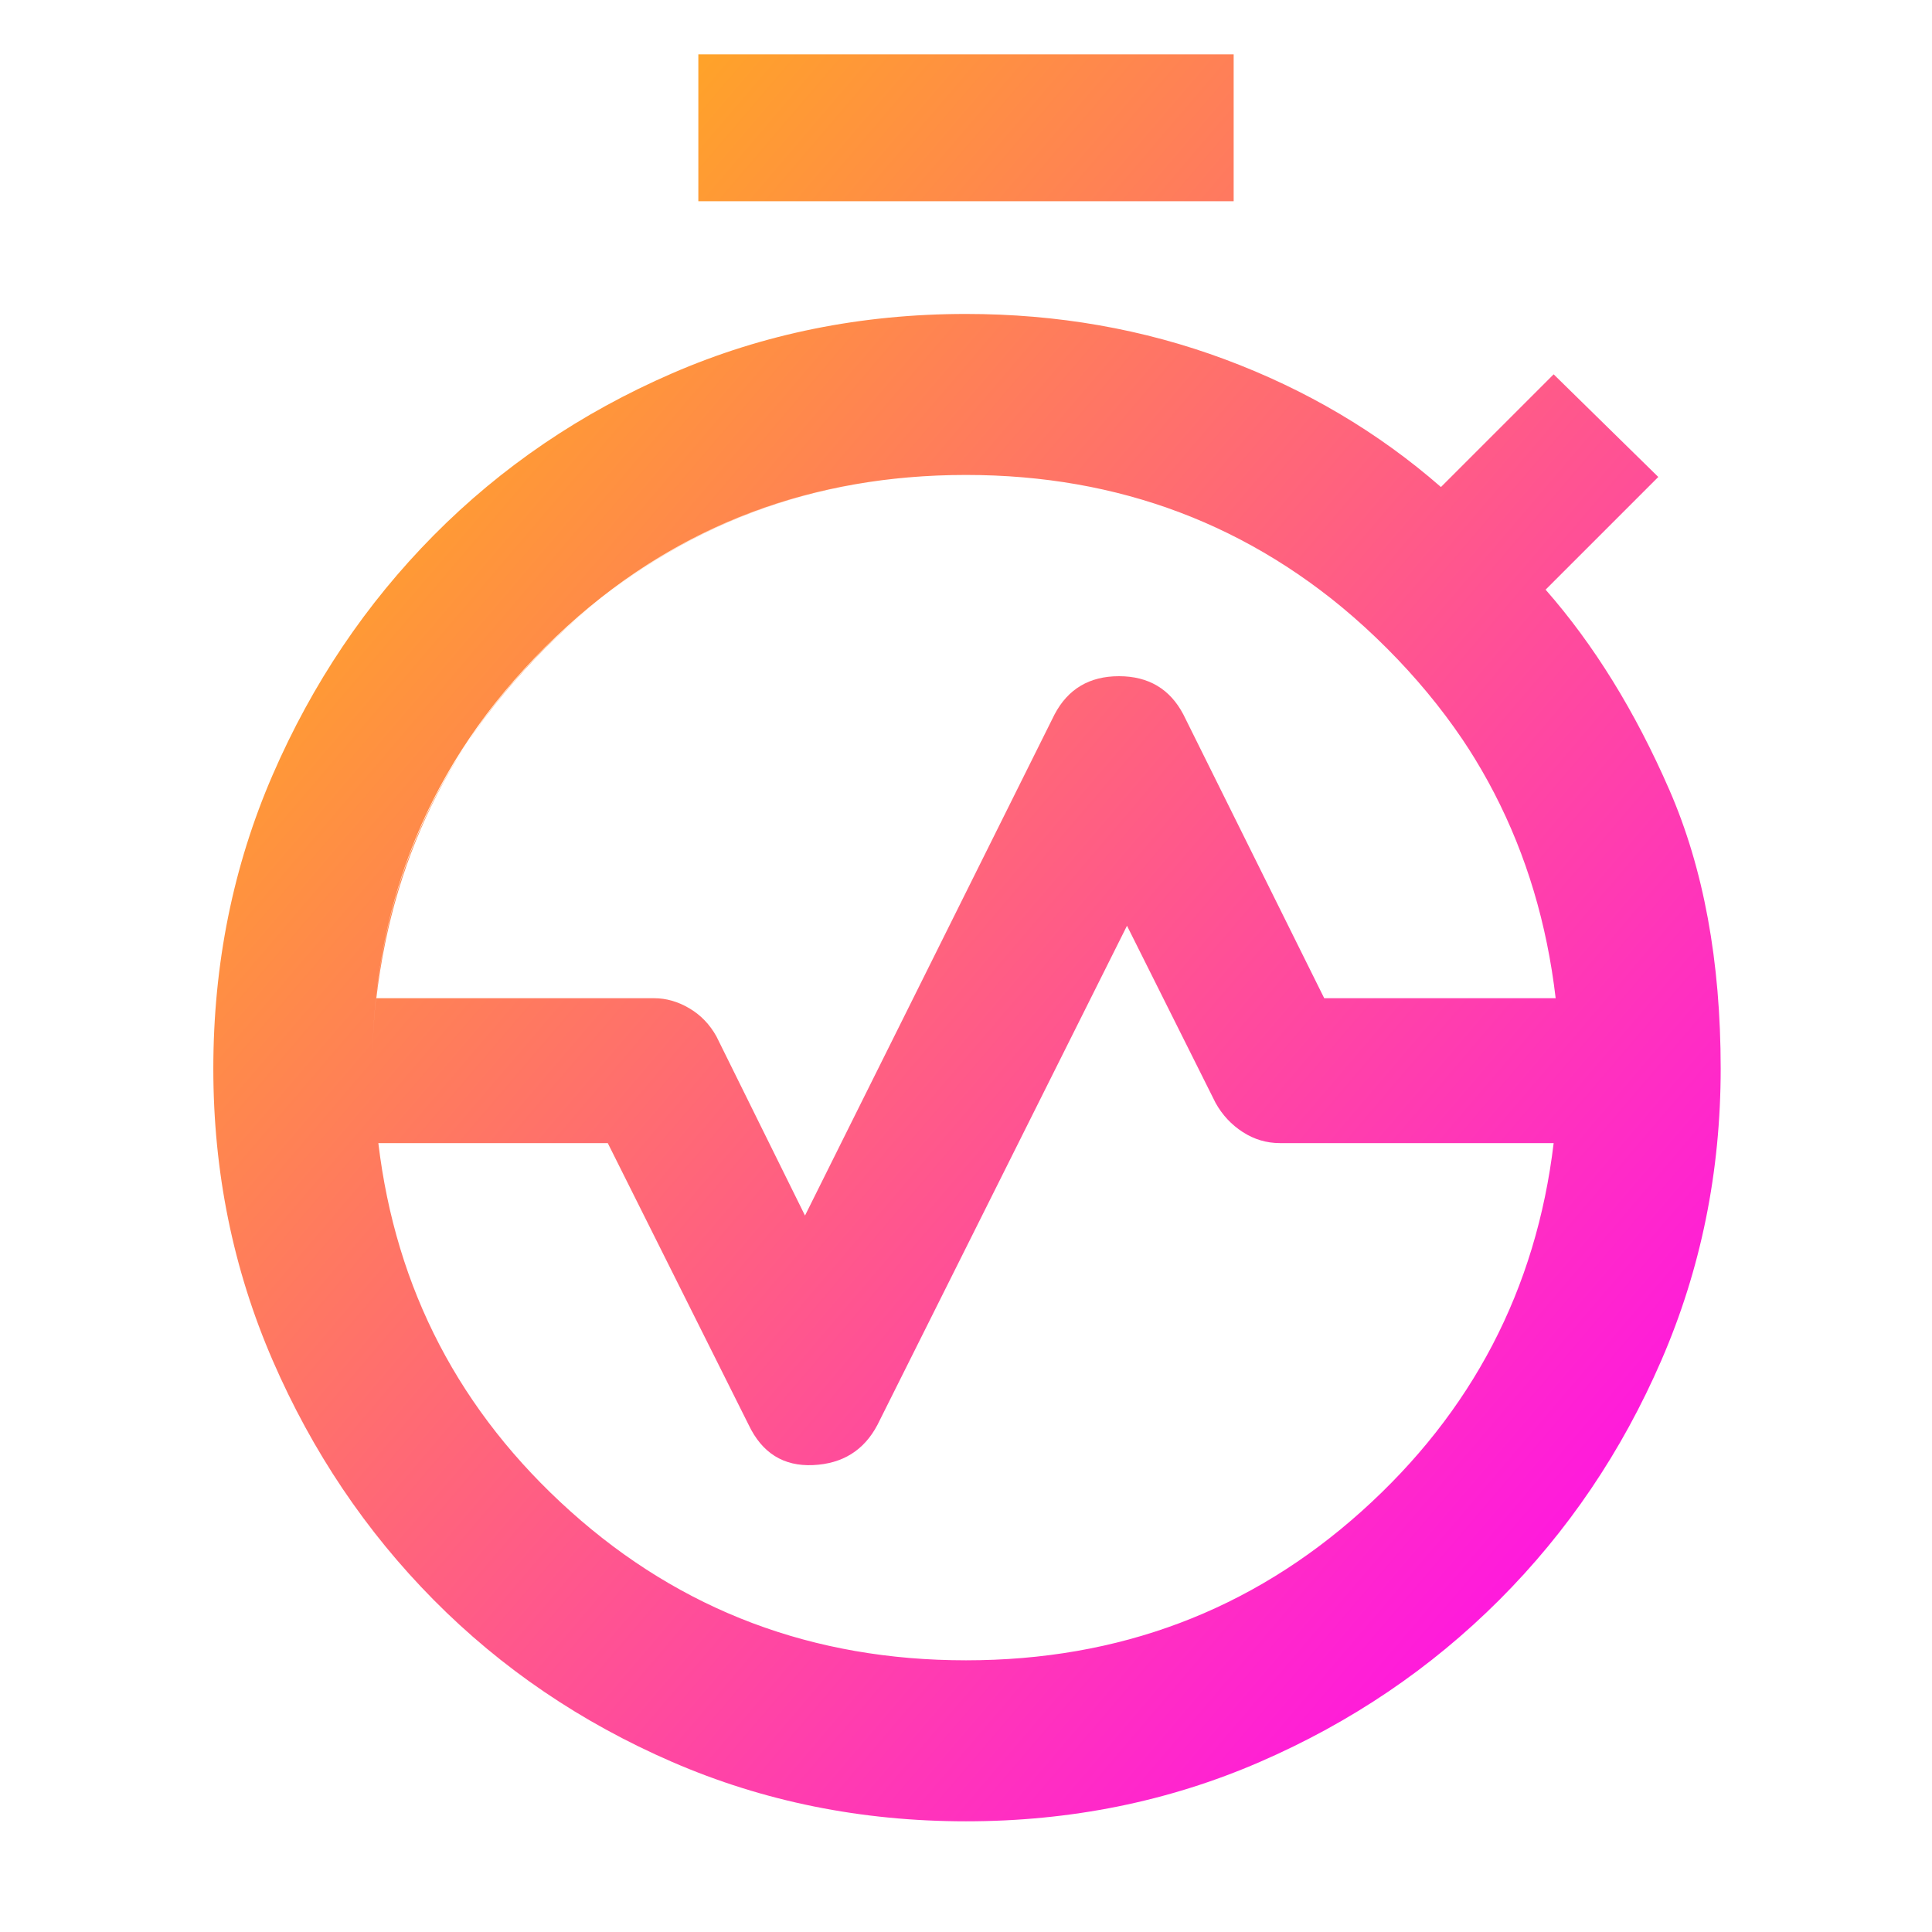 <svg width="250" height="250" viewBox="0 0 250 250" fill="none" xmlns="http://www.w3.org/2000/svg">
<path d="M48.698 129.167H84.635C86.198 129.167 87.717 129.601 89.193 130.469C90.668 131.337 91.84 132.552 92.708 134.115L104.167 157.292L136.458 92.448C138.195 89.149 140.972 87.5 144.792 87.5C148.611 87.5 151.389 89.149 153.125 92.448L171.354 129.167H201.302C199.045 109.896 190.712 93.793 176.302 80.859C161.892 67.925 144.792 61.458 125 61.458C105.208 61.458 88.108 67.925 73.698 80.859C59.288 93.793 50.955 109.896 48.698 129.167ZM125 214.844C144.792 214.844 161.849 208.42 176.172 195.573C190.495 182.726 198.785 166.84 201.042 147.917H165.625C163.889 147.917 162.283 147.439 160.807 146.484C159.332 145.53 158.16 144.271 157.292 142.708L145.833 119.792L113.542 184.375C111.806 187.674 109.028 189.41 105.208 189.583C101.389 189.757 98.611 188.021 96.875 184.375L78.646 147.917H48.958C51.215 166.84 59.505 182.726 73.828 195.573C88.151 208.42 105.208 214.844 125 214.844ZM125 235.677C111.458 235.677 98.785 233.116 86.979 227.995C75.174 222.873 64.887 215.885 56.12 207.031C47.352 198.177 40.408 187.847 35.286 176.042C30.165 164.236 27.604 151.649 27.604 138.281H48.177C48.177 159.635 55.642 177.734 70.573 192.578C85.504 207.422 103.646 214.844 125 214.844C146.354 214.844 164.497 207.422 179.427 192.578C194.358 177.734 201.823 159.635 201.823 138.281H222.656C222.656 151.649 220.096 164.236 214.974 176.042C209.853 187.847 202.865 198.177 194.01 207.031C185.156 215.885 174.826 222.873 163.021 227.995C151.215 233.116 138.542 235.677 125 235.677ZM27.604 138.281C27.604 124.74 30.165 112.066 35.286 100.26C40.408 88.455 47.352 78.125 56.12 69.271C64.887 60.417 75.174 53.429 86.979 48.307C98.785 43.186 111.458 40.625 125 40.625C136.806 40.625 147.96 42.578 158.464 46.484C168.967 50.391 178.299 55.903 186.458 63.021L201.042 48.438L214.583 61.719L200 76.302C206.25 83.42 211.589 92.057 216.016 102.214C220.443 112.37 222.656 124.392 222.656 138.281H201.823C201.823 116.927 194.358 98.785 179.427 83.854C164.497 68.924 146.354 61.458 125 61.458C103.646 61.458 85.504 68.88 70.573 83.724C55.642 98.568 48.177 116.753 48.177 138.281H27.604ZM90.365 26.042V7.031H159.635V26.042H90.365ZM125 214.844C103.646 214.844 85.504 207.422 70.573 192.578C55.642 177.734 48.177 159.635 48.177 138.281C48.177 116.927 55.642 98.785 70.573 83.854C85.504 68.924 103.646 61.458 125 61.458C146.354 61.458 164.497 68.88 179.427 83.724C194.358 98.568 201.823 116.753 201.823 138.281C201.823 159.635 194.358 177.734 179.427 192.578C164.497 207.422 146.354 214.844 125 214.844Z" fill="url(#paint0_linear_218_353)"/>
<defs>
<linearGradient id="paint0_linear_218_353" x1="27.604" y1="7.031" x2="253.393" y2="199.646" gradientUnits="userSpaceOnUse">
<stop stop-color="#FFC200"/>
<stop offset="1" stop-color="#FF00FF"/>
</linearGradient>
</defs>
</svg>
